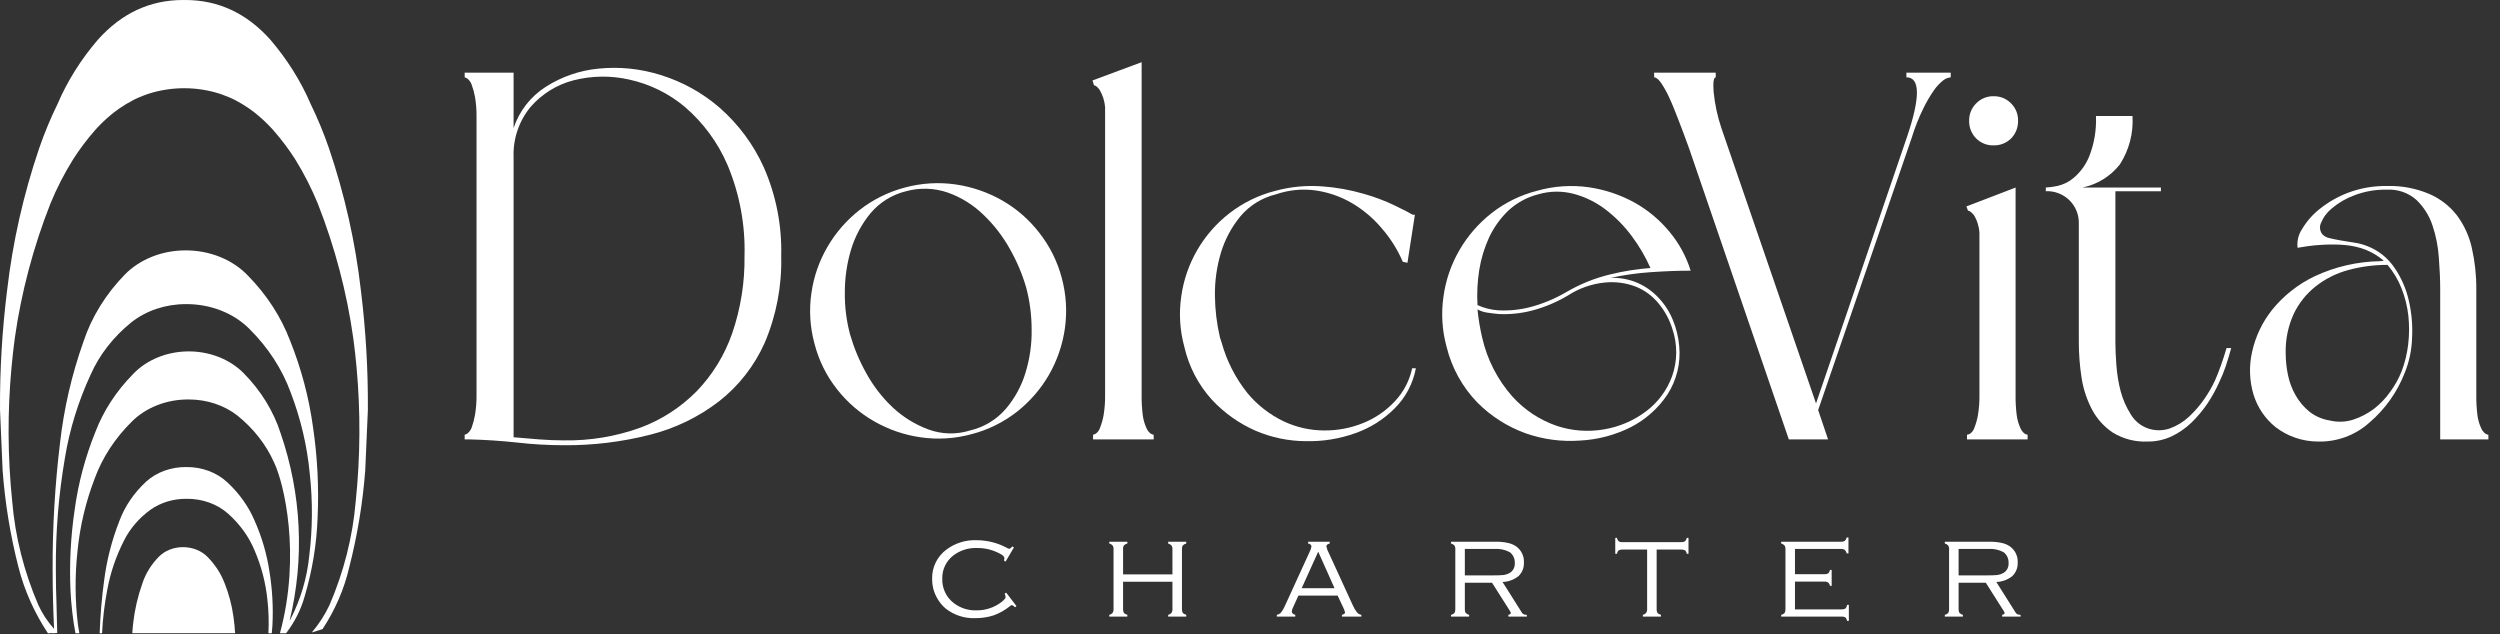 <svg xmlns="http://www.w3.org/2000/svg" width="201" height="51" viewBox="0 0 201 51" fill="none"><rect x="0" y="0" width="201" height="51" fill="#333333" stroke="none"/><path d="M37.359 5.844H41.293V10.297C41.748 8.93 42.657 7.761 43.871 6.985C45.156 6.162 46.618 5.659 48.137 5.516C49.816 5.348 51.512 5.524 53.121 6.032C54.864 6.57 56.476 7.464 57.855 8.657C59.374 9.987 60.59 11.629 61.418 13.47C62.4 15.714 62.875 18.147 62.809 20.595C62.871 22.986 62.418 25.363 61.481 27.564C60.656 29.414 59.389 31.034 57.793 32.281C56.152 33.539 54.27 34.449 52.265 34.953C49.998 35.531 47.666 35.815 45.327 35.797C44.063 35.794 42.801 35.721 41.546 35.578C40.265 35.441 38.993 35.355 37.734 35.328H37.359V34.953C37.452 34.935 37.538 34.892 37.609 34.828C37.751 34.707 37.859 34.551 37.922 34.375C38.039 34.05 38.128 33.715 38.188 33.375C38.28 32.828 38.321 32.274 38.313 31.719V9.453C38.323 8.893 38.281 8.333 38.188 7.781C38.128 7.451 38.039 7.127 37.922 6.812C37.86 6.632 37.752 6.47 37.61 6.343C37.538 6.281 37.452 6.238 37.36 6.218L37.359 5.844ZM59.859 20.594C59.93 18.088 59.466 15.595 58.5 13.282C57.728 11.477 56.552 9.874 55.063 8.595C53.769 7.509 52.23 6.754 50.579 6.395C49.105 6.062 47.574 6.084 46.11 6.458C44.769 6.805 43.564 7.552 42.657 8.599C41.721 9.733 41.236 11.172 41.293 12.641V35.156C42.003 35.219 42.693 35.277 43.359 35.328C44.025 35.379 44.693 35.406 45.327 35.406C47.419 35.443 49.499 35.099 51.468 34.391C53.18 33.757 54.733 32.754 56.015 31.454C57.296 30.123 58.271 28.529 58.874 26.782C59.554 24.791 59.888 22.698 59.859 20.594Z" fill="white"></path><path d="M65.487 27.641C65.123 26.314 65.038 24.925 65.237 23.563C65.421 22.259 65.856 21.002 66.518 19.863C67.181 18.719 68.056 17.711 69.096 16.894C70.179 16.046 71.423 15.428 72.753 15.078C74.081 14.718 75.469 14.633 76.831 14.828C78.144 15.019 79.411 15.454 80.565 16.109C81.721 16.769 82.735 17.651 83.549 18.703C84.397 19.779 85.016 21.019 85.365 22.344C85.725 23.672 85.81 25.06 85.615 26.422C85.427 27.732 84.992 28.994 84.334 30.141C83.671 31.285 82.796 32.293 81.756 33.11C80.674 33.955 79.43 34.568 78.1 34.91C76.772 35.272 75.384 35.357 74.022 35.16C72.706 34.973 71.437 34.537 70.284 33.875C69.131 33.218 68.117 32.342 67.299 31.297C66.446 30.219 65.829 28.973 65.487 27.641ZM82.503 23.11C82.19 22.03 81.749 20.992 81.191 20.016C80.623 18.99 79.901 18.057 79.05 17.25C78.239 16.465 77.269 15.862 76.206 15.484C75.123 15.111 73.952 15.073 72.847 15.375C71.738 15.645 70.743 16.259 70.003 17.128C69.287 17.993 68.75 18.992 68.425 20.066C68.087 21.196 67.918 22.37 67.925 23.55C67.913 24.679 68.055 25.804 68.347 26.894C68.66 27.977 69.096 29.02 69.647 30.003C70.209 31.031 70.93 31.963 71.784 32.766C72.611 33.537 73.583 34.136 74.643 34.528C75.723 34.925 76.905 34.953 78.002 34.606C79.115 34.346 80.117 33.74 80.865 32.875C81.595 32.017 82.138 31.017 82.459 29.938C82.802 28.809 82.966 27.634 82.943 26.454C82.941 25.325 82.793 24.201 82.503 23.11Z" fill="white"></path><path d="M92.756 35.328H87.881V34.953C87.972 34.937 88.058 34.9 88.131 34.844C88.278 34.728 88.387 34.57 88.444 34.391C88.569 34.073 88.663 33.743 88.725 33.407C88.818 32.85 88.86 32.285 88.85 31.72V8.609C88.809 8.112 88.654 7.631 88.397 7.203C88.217 6.976 88.073 6.859 87.96 6.859L87.835 6.468L91.787 5V31.719C91.779 32.283 91.81 32.847 91.881 33.407C91.928 33.746 92.023 34.078 92.162 34.391C92.232 34.566 92.344 34.721 92.487 34.844C92.564 34.903 92.656 34.941 92.753 34.953L92.756 35.328Z" fill="white"></path><path d="M112.785 21.047C112.362 20.064 111.788 19.153 111.085 18.347C110.408 17.543 109.599 16.86 108.692 16.328C107.798 15.805 106.811 15.46 105.786 15.312C104.71 15.162 103.613 15.27 102.586 15.625C101.477 15.894 100.482 16.507 99.742 17.375C99.026 18.24 98.489 19.239 98.164 20.313C97.826 21.438 97.663 22.608 97.68 23.782C97.692 24.913 97.828 26.04 98.086 27.141L98.211 27.516C98.619 29.002 99.324 30.389 100.285 31.594C101.081 32.558 102.079 33.336 103.207 33.875C104.228 34.357 105.344 34.608 106.473 34.609C107.555 34.617 108.628 34.41 109.629 34C110.584 33.612 111.442 33.02 112.145 32.266C112.844 31.525 113.325 30.606 113.536 29.61H113.836C113.608 30.83 113.015 31.953 112.136 32.829C111.244 33.727 110.159 34.411 108.964 34.829C107.691 35.284 106.346 35.501 104.995 35.47C103.601 35.465 102.223 35.179 100.942 34.628C99.619 34.047 98.428 33.201 97.442 32.144C96.35 30.941 95.585 29.478 95.223 27.894C94.859 26.572 94.774 25.189 94.973 23.832C95.155 22.521 95.59 21.258 96.254 20.113C96.919 18.965 97.8 17.957 98.848 17.144C99.941 16.297 101.196 15.684 102.536 15.344C103.762 15.01 105.035 14.888 106.302 14.985C107.429 15.063 108.545 15.263 109.63 15.579C110.512 15.824 111.37 16.149 112.193 16.548C112.9 16.892 113.365 17.134 113.584 17.267H113.756L113.16 21.128L112.785 21.047Z" fill="white"></path><path d="M116.307 27.891C115.943 26.569 115.858 25.186 116.057 23.829C116.239 22.518 116.674 21.255 117.338 20.11C118.001 18.966 118.876 17.958 119.916 17.141C120.996 16.294 122.242 15.681 123.572 15.341C124.937 14.953 126.368 14.857 127.772 15.06C129.054 15.25 130.293 15.668 131.428 16.294C132.505 16.898 133.459 17.698 134.241 18.653C135.002 19.569 135.575 20.625 135.929 21.762C134.917 21.762 133.828 21.804 132.663 21.887C131.596 21.961 130.536 22.112 129.491 22.34C130.236 22.313 130.978 22.451 131.663 22.746C132.301 23.027 132.876 23.436 133.351 23.946C133.837 24.459 134.224 25.058 134.492 25.712C134.771 26.379 134.945 27.086 135.008 27.806C135.144 29.184 134.808 30.566 134.055 31.728C133.315 32.836 132.304 33.736 131.119 34.344C129.844 34.984 128.45 35.351 127.026 35.422C125.537 35.528 124.042 35.326 122.635 34.828C121.19 34.302 119.877 33.464 118.791 32.375C117.579 31.128 116.721 29.58 116.307 27.891ZM118.791 24.875C118.864 25.638 118.99 26.395 119.166 27.141C119.565 28.905 120.404 30.539 121.604 31.891C122.57 32.958 123.79 33.765 125.151 34.235C126.388 34.65 127.71 34.747 128.995 34.516C130.215 34.308 131.367 33.81 132.354 33.063C133.301 32.348 134.022 31.376 134.432 30.263C134.869 29.036 134.88 27.697 134.463 26.463C134.234 25.709 133.857 25.008 133.354 24.401C132.866 23.798 132.231 23.33 131.51 23.042C130.723 22.744 129.878 22.631 129.041 22.714C127.995 22.816 126.989 23.164 126.104 23.73C125.18 24.288 124.18 24.709 123.135 24.98C122.268 25.201 121.373 25.291 120.479 25.246C120.167 25.219 119.866 25.18 119.588 25.137C119.308 25.1 119.038 25.011 118.791 24.875ZM132.697 21.547C132.29 20.635 131.783 19.77 131.185 18.969C130.593 18.174 129.894 17.464 129.107 16.86C128.349 16.276 127.484 15.845 126.56 15.594C125.612 15.337 124.611 15.348 123.669 15.625C122.769 15.854 121.942 16.305 121.263 16.938C120.627 17.553 120.107 18.278 119.729 19.078C119.343 19.918 119.074 20.806 118.929 21.719C118.783 22.648 118.736 23.59 118.791 24.528C119.322 24.773 119.895 24.916 120.479 24.95C121.347 24.995 122.217 24.906 123.057 24.684C124.065 24.416 125.032 24.012 125.932 23.484C127.033 22.839 128.222 22.36 129.463 22.062C130.525 21.801 131.606 21.629 132.697 21.547Z" fill="white"></path><path d="M153.274 5.844H156.837V6.219C156.62 6.239 156.414 6.32 156.243 6.453C155.955 6.682 155.702 6.951 155.493 7.253C155.161 7.728 154.868 8.23 154.618 8.753C154.249 9.509 153.941 10.293 153.696 11.097L146.18 32.969L146.977 35.328H143.821L135.805 11.937C135.524 11.16 135.246 10.417 134.977 9.718C134.708 9.019 134.465 8.402 134.227 7.89C134.038 7.465 133.813 7.057 133.555 6.671C133.344 6.371 133.155 6.218 132.993 6.218V5.843H137.946V6.218C137.778 6.218 137.719 6.605 137.774 7.374C137.87 8.369 138.079 9.349 138.399 10.296L146.008 32.437L153.321 11.015C154.403 7.82 154.387 6.22 153.274 6.215V5.844Z" fill="white"></path><path d="M158.1 16.594L162.053 15.078V31.719C162.045 32.283 162.076 32.847 162.147 33.407C162.194 33.746 162.289 34.078 162.428 34.391C162.498 34.566 162.61 34.721 162.753 34.844C162.83 34.903 162.922 34.941 163.019 34.953V35.328H158.147V34.953C158.25 34.946 158.348 34.908 158.428 34.844C158.575 34.728 158.684 34.57 158.741 34.391C158.866 34.073 158.96 33.743 159.022 33.407C159.115 32.85 159.157 32.285 159.147 31.72V18.734C159.121 18.219 158.965 17.719 158.694 17.281C158.494 17.054 158.339 16.937 158.225 16.937L158.1 16.594ZM160.288 11.688C160.028 11.696 159.768 11.65 159.526 11.554C159.284 11.458 159.065 11.313 158.881 11.128C158.697 10.941 158.552 10.718 158.455 10.474C158.359 10.23 158.312 9.969 158.319 9.706C158.313 9.448 158.36 9.191 158.457 8.952C158.554 8.713 158.698 8.496 158.882 8.315C159.063 8.126 159.282 7.977 159.524 7.878C159.766 7.778 160.026 7.73 160.288 7.737C160.55 7.731 160.809 7.78 161.051 7.879C161.293 7.979 161.512 8.127 161.694 8.315C161.876 8.497 162.019 8.713 162.116 8.952C162.212 9.19 162.258 9.446 162.253 9.703C162.26 9.966 162.214 10.227 162.118 10.472C162.022 10.717 161.878 10.94 161.694 11.128C161.51 11.312 161.29 11.456 161.048 11.552C160.806 11.649 160.547 11.694 160.287 11.687L160.288 11.688Z" fill="white"></path><path d="M164.484 15.078C164.794 15.061 165.102 15.019 165.406 14.953C165.909 14.841 166.377 14.605 166.765 14.266C167.302 13.798 167.72 13.209 167.984 12.547C168.382 11.522 168.563 10.426 168.515 9.328H171.453C171.537 10.7 171.181 12.063 170.437 13.219C169.685 14.178 168.616 14.837 167.421 15.078H173.737V15.378H170.078V27.516C170.078 28.016 170.101 28.629 170.156 29.344C170.205 30.056 170.32 30.762 170.5 31.453C170.675 32.11 170.949 32.737 171.313 33.312C171.63 33.848 172.128 34.253 172.718 34.453C173.276 34.64 173.879 34.64 174.437 34.453C175.005 34.251 175.525 33.936 175.968 33.528C176.437 33.097 176.857 32.615 177.218 32.091C177.553 31.612 177.846 31.105 178.093 30.575C178.257 30.192 178.421 29.775 178.577 29.341C178.733 28.907 178.877 28.45 179.015 27.982H179.39C179.253 28.482 179.105 28.97 178.953 29.435C178.807 29.867 178.634 30.291 178.437 30.703C178.169 31.307 177.85 31.887 177.484 32.437C177.11 32.989 176.681 33.502 176.203 33.968C175.735 34.421 175.197 34.796 174.609 35.078C174.003 35.362 173.34 35.506 172.671 35.5C171.687 35.545 170.711 35.295 169.871 34.781C169.171 34.314 168.598 33.68 168.203 32.937C167.781 32.136 167.495 31.27 167.359 30.375C167.212 29.429 167.137 28.473 167.137 27.516V17.938C167.142 17.605 167.081 17.275 166.957 16.966C166.834 16.657 166.651 16.376 166.418 16.138C166.167 15.881 165.865 15.68 165.531 15.548C165.198 15.416 164.84 15.356 164.481 15.372L164.484 15.078Z" fill="white"></path><path d="M200.067 35.328H196.192V23.234C196.192 22.476 196.153 21.634 196.083 20.718C196.026 19.829 195.852 18.952 195.567 18.109C195.309 17.339 194.87 16.642 194.286 16.078C193.635 15.498 192.781 15.201 191.911 15.25C191.015 15.23 190.123 15.384 189.286 15.703C188.637 15.941 188.034 16.29 187.505 16.734C187.114 17.043 186.809 17.446 186.617 17.906C186.544 18.053 186.515 18.217 186.532 18.38C186.548 18.543 186.61 18.698 186.711 18.828C186.862 18.988 187.058 19.097 187.274 19.141C187.544 19.204 187.844 19.27 188.18 19.329C188.516 19.388 188.868 19.442 189.243 19.501C189.612 19.552 189.974 19.646 190.321 19.782C191.216 20.126 191.984 20.737 192.521 21.532C193.074 22.34 193.466 23.247 193.677 24.204C193.904 25.197 193.988 26.218 193.927 27.235C193.894 28.168 193.699 29.088 193.349 29.954C192.747 31.515 191.764 32.901 190.49 33.985C189.359 34.999 187.882 35.541 186.364 35.5C185.133 35.497 183.936 35.091 182.958 34.344C182.113 33.662 181.492 32.742 181.176 31.703C180.85 30.595 180.813 29.423 181.067 28.297C181.339 27.052 181.895 25.886 182.692 24.891C183.612 23.762 184.77 22.849 186.083 22.219C187.737 21.443 189.537 21.027 191.364 21C191.462 20.975 191.563 20.965 191.664 20.969C191.226 20.594 190.729 20.293 190.195 20.078C189.668 19.877 189.116 19.751 188.554 19.703C188.003 19.654 187.45 19.644 186.898 19.672C186.375 19.695 185.91 19.738 185.507 19.797C185.104 19.856 184.839 19.897 184.726 19.922C184.662 19.395 184.789 18.863 185.085 18.422C185.453 17.797 185.936 17.245 186.507 16.797C187.203 16.241 187.983 15.798 188.817 15.484C189.806 15.118 190.855 14.938 191.911 14.953C193.079 14.92 194.24 15.139 195.317 15.594C196.189 15.971 196.952 16.563 197.536 17.313C198.117 18.093 198.526 18.988 198.736 19.938C198.981 21.021 199.102 22.128 199.095 23.238V31.722C199.087 32.286 199.118 32.85 199.189 33.41C199.236 33.749 199.33 34.081 199.47 34.394C199.541 34.569 199.653 34.725 199.798 34.847C199.875 34.906 199.967 34.944 200.064 34.956L200.067 35.328ZM191.958 21.297C190.881 21.292 189.809 21.434 188.771 21.719C187.827 21.977 186.944 22.422 186.176 23.028C185.425 23.623 184.821 24.382 184.41 25.247C183.963 26.233 183.744 27.306 183.769 28.388C183.769 28.986 183.832 29.583 183.957 30.169C184.076 30.746 184.287 31.3 184.582 31.81C184.868 32.308 185.244 32.749 185.691 33.11C186.169 33.479 186.734 33.72 187.332 33.81C187.957 33.96 188.612 33.933 189.223 33.732C189.813 33.536 190.367 33.246 190.864 32.873C191.368 32.483 191.81 32.019 192.177 31.498C192.546 30.997 192.85 30.451 193.083 29.873C193.349 29.174 193.528 28.445 193.617 27.703C193.708 26.935 193.713 26.16 193.633 25.391C193.549 24.637 193.365 23.897 193.086 23.191C192.817 22.502 192.436 21.862 191.958 21.297Z" fill="white"></path><path d="M81.521 44.011L80.849 45.151L80.724 45.073C80.74 45.007 80.75 44.94 80.755 44.873C80.755 44.791 80.685 44.701 80.555 44.607C79.943 44.236 79.239 44.046 78.524 44.06C77.835 44.037 77.159 44.258 76.618 44.685C76.341 44.904 76.119 45.185 75.97 45.505C75.821 45.825 75.748 46.176 75.759 46.529C75.746 46.907 75.824 47.283 75.987 47.625C76.149 47.968 76.391 48.266 76.693 48.495C77.209 48.888 77.844 49.092 78.493 49.073C79.226 49.085 79.942 48.848 80.524 48.401C80.739 48.225 80.852 48.101 80.852 48.01C80.841 47.913 80.815 47.818 80.774 47.729L80.899 47.651L81.724 48.729L81.615 48.823C81.49 48.71 81.4 48.651 81.349 48.651C81.295 48.662 81.246 48.689 81.208 48.729C80.81 49.051 80.361 49.305 79.88 49.479C79.405 49.63 78.91 49.703 78.412 49.698C77.554 49.733 76.712 49.461 76.037 48.932C75.734 48.676 75.484 48.363 75.303 48.01C75.061 47.564 74.938 47.064 74.943 46.557C74.929 46.097 75.027 45.641 75.228 45.227C75.429 44.813 75.728 44.455 76.099 44.182C76.797 43.663 77.651 43.398 78.521 43.432C79.377 43.434 80.22 43.649 80.974 44.057C81.02 44.09 81.073 44.111 81.13 44.12C81.212 44.12 81.294 44.058 81.38 43.933L81.521 44.011Z" fill="white"></path><path d="M94.264 46.773H90.295V48.964C90.286 49.071 90.308 49.178 90.358 49.273C90.434 49.352 90.532 49.406 90.639 49.429V49.573H89.186V49.432C89.289 49.41 89.383 49.354 89.451 49.273C89.511 49.182 89.538 49.073 89.529 48.964V44.164C89.54 44.054 89.513 43.944 89.451 43.852C89.38 43.775 89.287 43.721 89.185 43.696V43.555H90.639V43.696C90.533 43.722 90.436 43.776 90.358 43.852C90.306 43.948 90.285 44.057 90.296 44.165V46.181H94.264V44.167C94.275 44.057 94.248 43.947 94.186 43.855C94.115 43.778 94.022 43.724 93.92 43.699V43.558H95.373V43.699C95.267 43.725 95.17 43.779 95.092 43.855C95.042 43.951 95.021 44.06 95.03 44.168V48.968C95.021 49.073 95.043 49.179 95.092 49.273C95.168 49.352 95.266 49.406 95.373 49.429V49.573H93.92V49.432C94.024 49.41 94.117 49.354 94.186 49.273C94.247 49.181 94.274 49.071 94.264 48.961V46.773Z" fill="white"></path><path d="M107.547 47.886H104.391L103.938 48.886C103.895 48.974 103.869 49.069 103.86 49.167C103.86 49.292 103.954 49.382 104.141 49.433V49.573H102.656V49.432C102.78 49.409 102.894 49.349 102.984 49.261C103.105 49.108 103.206 48.94 103.284 48.761L105.266 44.432C105.353 44.277 105.412 44.108 105.438 43.932C105.438 43.811 105.348 43.732 105.172 43.698V43.557H106.906V43.698C106.726 43.741 106.64 43.819 106.64 43.932C106.684 44.135 106.757 44.329 106.859 44.51L108.766 48.667C108.854 48.874 108.97 49.069 109.11 49.245C109.197 49.348 109.32 49.416 109.454 49.433V49.573H107.891V49.432C108.055 49.393 108.141 49.332 108.141 49.245C108.113 49.121 108.071 49.001 108.016 48.886L107.547 47.886ZM107.297 47.292L105.984 44.354L104.656 47.292H107.297Z" fill="white"></path><path d="M117.773 46.854V48.964C117.764 49.071 117.786 49.178 117.836 49.273C117.912 49.351 118.01 49.406 118.117 49.429V49.573H116.664V49.432C116.773 49.412 116.872 49.356 116.945 49.273C116.993 49.177 117.014 49.071 117.007 48.964V44.164C117.018 44.054 116.991 43.943 116.929 43.852C116.858 43.775 116.765 43.72 116.663 43.696V43.555H120.242C120.573 43.549 120.903 43.581 121.226 43.649C121.467 43.696 121.696 43.791 121.898 43.93C122.104 44.076 122.269 44.272 122.378 44.499C122.488 44.727 122.537 44.978 122.523 45.23C122.532 45.433 122.498 45.635 122.423 45.824C122.347 46.012 122.233 46.182 122.086 46.323C121.72 46.612 121.271 46.777 120.805 46.792L122.323 49.198C122.357 49.269 122.41 49.33 122.476 49.373C122.564 49.415 122.66 49.436 122.757 49.436V49.573H121.273V49.432C121.406 49.405 121.473 49.354 121.473 49.291C121.449 49.2 121.407 49.115 121.348 49.041L119.961 46.854H117.773ZM117.773 46.26H120.073C120.349 46.265 120.626 46.255 120.901 46.229C121.065 46.207 121.223 46.154 121.367 46.073C121.507 45.992 121.622 45.872 121.696 45.728C121.771 45.584 121.803 45.422 121.789 45.261C121.797 45.097 121.766 44.933 121.698 44.784C121.63 44.634 121.527 44.503 121.398 44.402C121.016 44.194 120.582 44.101 120.148 44.136H117.773V46.26Z" fill="white"></path><path d="M133.195 44.182V48.964C133.185 49.071 133.207 49.178 133.257 49.273C133.333 49.352 133.431 49.406 133.538 49.429V49.573H132.086V49.432C132.189 49.409 132.282 49.353 132.351 49.273C132.411 49.181 132.439 49.071 132.429 48.961V44.182H130.461C130.353 44.174 130.245 44.196 130.149 44.245C130.068 44.317 130.018 44.418 130.008 44.526H129.867V43.245H130.007C130.02 43.352 130.07 43.451 130.148 43.526C130.244 43.577 130.352 43.599 130.461 43.589H135.148C135.26 43.598 135.372 43.576 135.473 43.526C135.547 43.449 135.597 43.351 135.614 43.245H135.755V44.526H135.617C135.603 44.418 135.552 44.319 135.473 44.245C135.37 44.197 135.258 44.175 135.145 44.183L133.195 44.182Z" fill="white"></path><path d="M144.316 46.761V48.995H148.035C148.149 49.005 148.264 48.983 148.366 48.932C148.444 48.849 148.493 48.744 148.507 48.632H148.648V49.917H148.504C148.488 49.811 148.44 49.713 148.366 49.636C148.269 49.585 148.159 49.563 148.05 49.573H143.207V49.432C143.316 49.412 143.415 49.356 143.488 49.273C143.536 49.177 143.557 49.071 143.55 48.964V44.164C143.561 44.054 143.534 43.944 143.472 43.852C143.401 43.775 143.308 43.721 143.206 43.696V43.555H148.006C148.114 43.566 148.223 43.544 148.319 43.493C148.395 43.415 148.449 43.318 148.475 43.212H148.616V44.493H148.472C148.45 44.386 148.395 44.288 148.316 44.212C148.224 44.15 148.114 44.123 148.004 44.134H144.316V46.165H146.675C146.783 46.174 146.892 46.153 146.988 46.103C147.063 46.026 147.112 45.928 147.129 45.822H147.266V47.103H147.129C147.114 47.001 147.064 46.907 146.988 46.837C146.895 46.777 146.786 46.75 146.676 46.759L144.316 46.761Z" fill="white"></path><path d="M157.472 46.854V48.964C157.463 49.071 157.485 49.178 157.535 49.273C157.611 49.351 157.709 49.406 157.816 49.429V49.573H156.363V49.432C156.472 49.412 156.571 49.356 156.644 49.273C156.692 49.177 156.714 49.071 156.706 48.964V44.164C156.718 44.054 156.69 43.943 156.628 43.852C156.557 43.775 156.464 43.72 156.362 43.696V43.555H159.941C160.272 43.549 160.602 43.581 160.925 43.649C161.166 43.696 161.395 43.791 161.597 43.93C161.803 44.076 161.968 44.272 162.077 44.499C162.187 44.727 162.237 44.978 162.222 45.23C162.232 45.433 162.197 45.635 162.122 45.824C162.047 46.012 161.932 46.182 161.785 46.323C161.42 46.612 160.97 46.777 160.504 46.792L162.022 49.198C162.056 49.269 162.109 49.33 162.175 49.373C162.263 49.415 162.359 49.436 162.456 49.436V49.573H160.972V49.432C161.105 49.405 161.172 49.354 161.172 49.291C161.148 49.2 161.106 49.115 161.047 49.041L159.66 46.854H157.472ZM157.472 46.26H159.772C160.049 46.265 160.325 46.255 160.6 46.229C160.764 46.207 160.922 46.154 161.066 46.073C161.207 45.992 161.321 45.872 161.396 45.728C161.47 45.584 161.502 45.422 161.488 45.261C161.497 45.097 161.465 44.933 161.397 44.784C161.329 44.634 161.226 44.503 161.097 44.402C160.715 44.194 160.281 44.101 159.847 44.136H157.472V46.26Z" fill="white"></path><path d="M21.666 45.959C21.456 44.55 21.051 43.167 20.46 41.839C19.972 40.696 19.221 39.647 18.251 38.755C17.835 38.37 17.328 38.064 16.764 37.856C16.2 37.649 15.591 37.545 14.977 37.551C14.379 37.544 13.785 37.643 13.233 37.841C12.682 38.039 12.184 38.332 11.772 38.702C10.779 39.614 10.037 40.703 9.597 41.889C8.985 43.452 8.573 45.066 8.368 46.703C8.185 48.024 8.068 49.431 8.012 50.916H8.207C8.262 49.742 8.401 48.573 8.626 47.414C8.874 46.047 9.328 44.714 9.978 43.447C10.456 42.488 11.191 41.637 12.125 40.965C12.928 40.403 13.935 40.099 14.974 40.104C15.6 40.094 16.221 40.194 16.8 40.399C17.378 40.604 17.9 40.908 18.333 41.294C19.294 42.149 20.027 43.17 20.483 44.289C21.018 45.544 21.358 46.854 21.496 48.184C21.601 49.092 21.629 50.006 21.58 50.917H21.851C21.87 50.703 21.89 50.499 21.903 50.279C21.978 48.835 21.898 47.389 21.665 45.958" fill="white"></path><path d="M18.042 46.855C17.754 46.102 17.3 45.404 16.704 44.796C16.464 44.544 16.161 44.342 15.817 44.202C15.473 44.063 15.098 43.991 14.717 43.991C14.347 43.989 13.98 44.058 13.644 44.191C13.308 44.323 13.011 44.518 12.773 44.76C12.162 45.382 11.712 46.107 11.453 46.888C11.081 47.934 10.831 49.009 10.708 50.098C10.675 50.359 10.658 50.641 10.636 50.911H18.903C18.877 50.48 18.838 50.045 18.772 49.599C18.645 48.663 18.401 47.741 18.044 46.85" fill="white"></path><path d="M4.549 48.763C4.51 47.771 4.491 46.802 4.491 45.855C4.464 42.833 4.707 39.813 5.219 36.822C5.596 34.524 6.292 32.272 7.291 30.114C7.997 28.517 9.119 27.079 10.572 25.906C11.759 24.971 13.315 24.452 14.931 24.451C15.91 24.442 16.878 24.618 17.768 24.966C18.657 25.314 19.445 25.827 20.074 26.466C21.564 27.948 22.683 29.675 23.365 31.539C24.184 33.675 24.703 35.887 24.91 38.128C25.147 40.32 25.131 42.527 24.861 44.716C24.684 46.466 24.176 48.179 23.355 49.789C23.333 49.829 23.309 49.861 23.287 49.898C24.492 44.898 24.242 39.721 22.558 34.822C21.988 33.05 20.973 31.403 19.584 29.997C19.036 29.444 18.352 29.001 17.581 28.699C16.809 28.398 15.969 28.245 15.12 28.253C14.271 28.26 13.435 28.427 12.671 28.742C11.906 29.057 11.233 29.512 10.699 30.075C9.347 31.449 8.316 33.032 7.664 34.738C6.85 36.76 6.294 38.85 6.004 40.973C5.683 43.142 5.571 45.328 5.669 47.512C5.726 48.652 5.858 49.788 6.065 50.914H6.382C6.343 50.686 6.298 50.468 6.267 50.229C6.029 48.271 6.016 46.299 6.228 44.339C6.421 42.335 6.889 40.357 7.623 38.446C8.237 36.78 9.244 35.238 10.58 33.914C11.145 33.343 11.851 32.886 12.648 32.575C13.444 32.264 14.312 32.108 15.188 32.117C16.636 32.117 18.03 32.581 19.096 33.417C20.396 34.466 21.401 35.753 22.034 37.181C22.831 38.814 24.216 44.614 22.511 50.899C22.504 50.905 22.5 50.911 22.494 50.916H23C23.697 50.006 24.203 49 24.496 47.943C25.105 45.892 25.453 43.792 25.532 41.677C25.648 39.234 25.527 36.787 25.169 34.361C24.847 31.987 24.228 29.649 23.323 27.388C22.598 25.48 21.451 23.709 19.944 22.17C19.341 21.533 18.579 21.019 17.712 20.666C16.846 20.314 15.899 20.131 14.939 20.131C14.004 20.128 13.079 20.3 12.232 20.636C11.384 20.973 10.634 21.464 10.034 22.076C8.495 23.657 7.362 25.497 6.707 27.475C5.766 30.131 5.135 32.859 4.825 35.621C4.416 39.005 4.217 42.405 4.231 45.807C4.231 47.359 4.273 48.945 4.345 50.56C3.822 49.975 3.398 49.331 3.084 48.645C1.93 45.967 1.222 43.164 0.982 40.318C0.613 36.724 0.594 33.11 0.927 29.514C0.993 28.726 1.095 27.954 1.189 27.187C1.712 23.509 2.671 19.885 4.052 16.372C4.554 15.151 5.162 13.964 5.872 12.82C6.39 12.01 6.974 11.231 7.62 10.491C7.692 10.41 7.767 10.327 7.843 10.245C7.918 10.164 8.01 10.079 8.088 9.994C8.268 9.813 8.451 9.638 8.636 9.474C9.245 8.929 9.935 8.454 10.688 8.062C10.722 8.041 10.757 8.022 10.793 8.006C10.937 7.931 11.087 7.87 11.234 7.806C11.417 7.731 11.597 7.655 11.786 7.592C11.845 7.568 11.907 7.548 11.969 7.53C13.8 6.947 15.817 6.947 17.648 7.53C17.71 7.552 17.772 7.569 17.831 7.592C18.018 7.659 18.2 7.734 18.38 7.806C18.527 7.87 18.68 7.931 18.824 8.006C18.86 8.022 18.893 8.042 18.929 8.059C19.68 8.453 20.369 8.929 20.977 9.474C21.164 9.638 21.344 9.816 21.526 9.994C21.61 10.081 21.693 10.159 21.771 10.248C21.846 10.325 21.922 10.409 21.997 10.493C22.641 11.233 23.224 12.011 23.742 12.819C24.449 13.966 25.055 15.155 25.555 16.377C26.933 19.891 27.888 23.516 28.404 27.195C28.506 27.961 28.597 28.73 28.666 29.519C28.995 33.116 28.972 36.729 28.598 40.323C28.356 43.169 27.646 45.972 26.49 48.651C26.123 49.431 25.646 50.17 25.068 50.852L25.933 50.578C26.951 49.032 27.675 47.357 28.077 45.617C28.735 43.047 29.166 40.44 29.365 37.816L29.577 32.957C29.598 29.745 29.41 26.535 29.015 23.34C28.572 19.468 27.711 15.639 26.443 11.902C26.028 10.699 25.538 9.516 24.976 8.358C24.184 6.516 23.094 4.779 21.738 3.195C19.841 1.067 17.559 0.001 14.889 0C14.863 0 14.834 0.006 14.806 0.006C14.777 0.006 14.754 0 14.722 0C12.056 0 9.772 1.064 7.87 3.193C6.51 4.775 5.418 6.513 4.629 8.355C4.064 9.512 3.573 10.694 3.158 11.897C1.885 15.634 1.02 19.463 0.573 23.336C0.173 26.529 -0.018 29.739 0.001 32.95L0.21 37.812C0.403 40.436 0.83 43.044 1.488 45.613C1.962 47.473 2.761 49.262 3.857 50.92L4.118 50.898C3.818 50.886 4.119 50.898 4.35 50.912L4.601 50.887C4.575 50.163 4.575 49.461 4.546 48.764" fill="white"></path></svg>